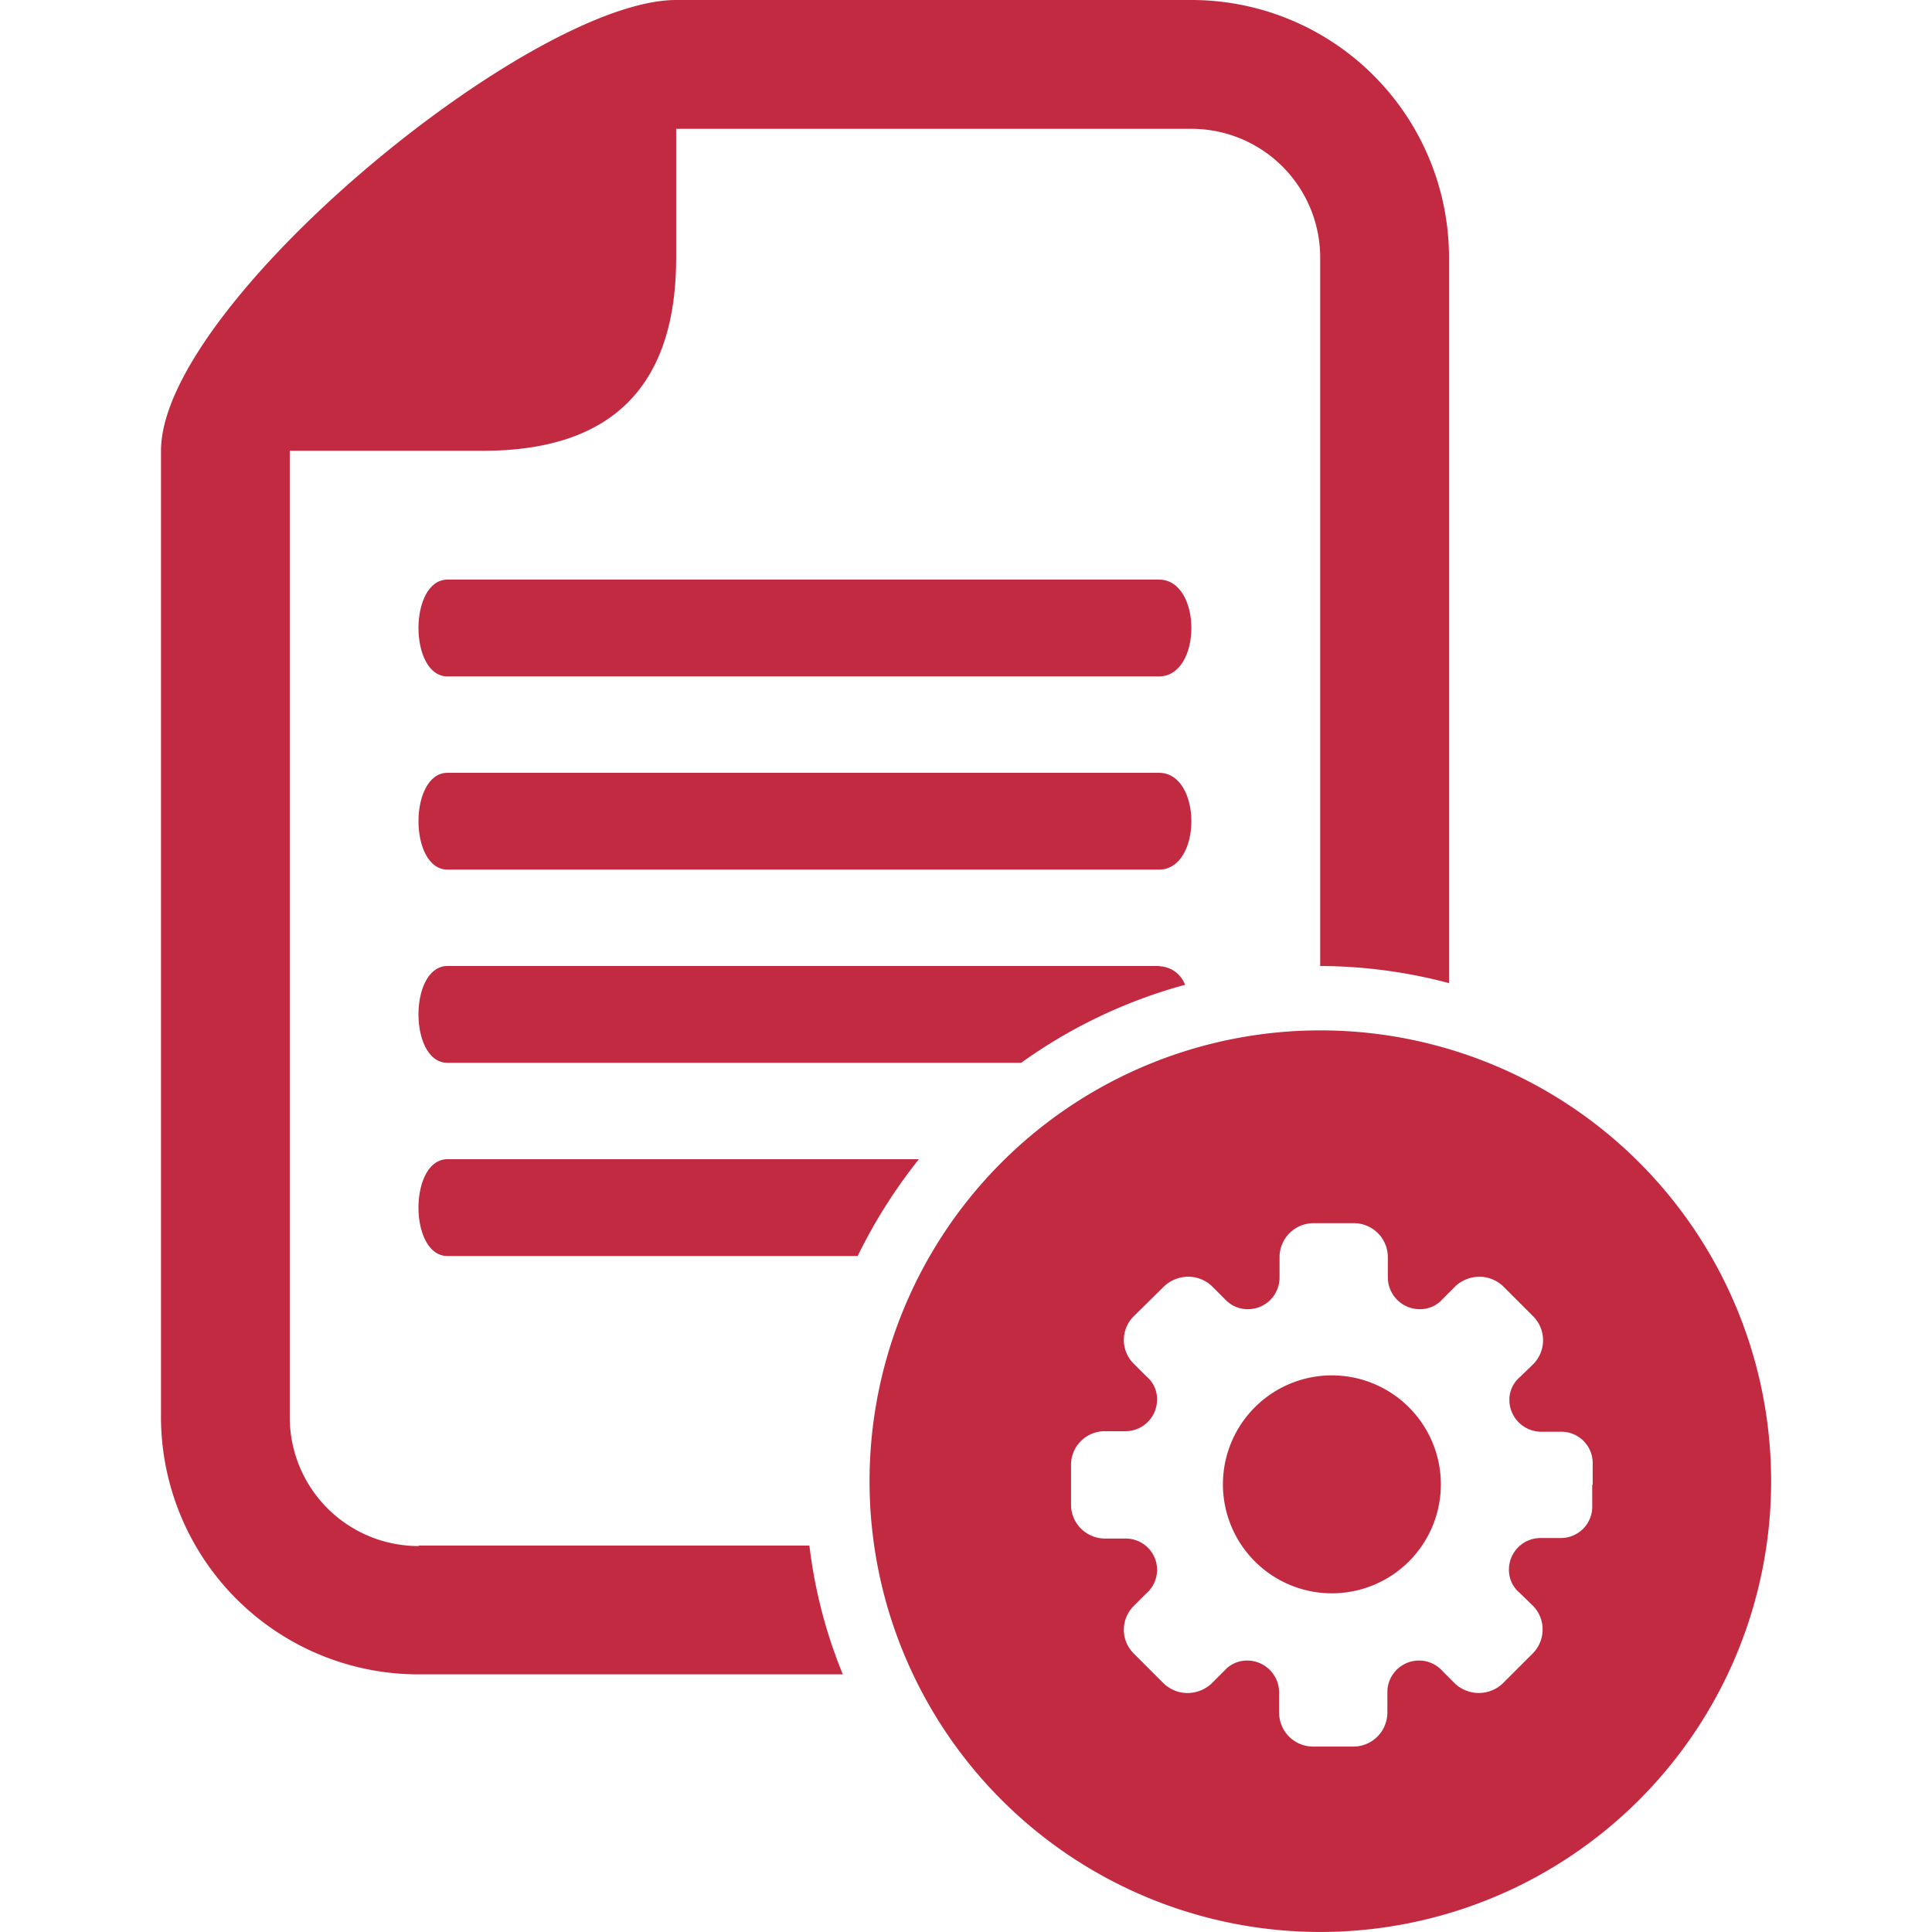 <svg xmlns="http://www.w3.org/2000/svg" width="52" height="52" viewBox="0 0 52 52">
    <defs>
        <clipPath id="clip-path">
            <rect width="52" height="52" fill="none"/>
        </clipPath>
    </defs>
    <g transform="translate(4.333 0)" clip-path="url(#clip-path)">
        <path d="M6.5,25.74c-1.042,0-1.042,2.606,0,2.606H17.539a14.134,14.134,0,0,1,1.648-2.606Z" transform="translate(1.212 5.46)" fill="#c22a41"/>
        <path d="M25.66,21.45H6.5c-1.042,0-1.042,2.606,0,2.606H21.939a13.714,13.714,0,0,1,4.412-2.1.769.769,0,0,0-.691-.5Z" transform="translate(1.212 4.55)" fill="#c22a41"/>
        <path d="M25.66,17.16H6.5c-1.042,0-1.042,2.606,0,2.606H25.648c1.164,0,1.164-2.606,0-2.606Z" transform="translate(1.212 3.64)" fill="#c22a41"/>
        <path d="M25.66,12.87H6.5c-1.042,0-1.042,2.606,0,2.606H25.648c1.164,0,1.164-2.606,0-2.606Z" transform="translate(1.212 2.73)" fill="#c22a41"/>
        <path d="M6.933,41.612a3.466,3.466,0,0,1-3.467-3.467V12.133h5.2q5.2,0,5.2-5.2V3.467H27.733A3.466,3.466,0,0,1,31.2,6.933V26a13.664,13.664,0,0,1,3.467.461V6.933A6.932,6.932,0,0,0,27.733,0H13.867C9.939,0,0,8.206,0,12.133v26a6.932,6.932,0,0,0,6.933,6.933H18.352a13.262,13.262,0,0,1-.9-3.467H6.933Z" transform="translate(0 0)" fill="#c22a41"/>
        <path d="M26.513,30.54a2.933,2.933,0,1,0,2.933,2.933,2.936,2.936,0,0,0-2.933-2.933" transform="translate(5.002 6.478)" fill="#c22a41"/>
        <path d="M27.863,22.88A12.133,12.133,0,1,0,40,35.013,12.131,12.131,0,0,0,27.863,22.88M35.185,35.1v.558a.845.845,0,0,1-.848.885h-.558a.851.851,0,0,0-.836.861.8.8,0,0,0,.279.606l.364.352a.915.915,0,0,1,0,1.285l-.812.812a.938.938,0,0,1-1.285,0l-.339-.339a.839.839,0,0,0-.618-.279.851.851,0,0,0-.861.836v.558a.916.916,0,0,1-.9.921H27.657a.916.916,0,0,1-.9-.921v-.558a.859.859,0,0,0-.861-.836.807.807,0,0,0-.606.267l-.352.352a.951.951,0,0,1-.642.255.928.928,0,0,1-.642-.255l-.812-.812a.9.9,0,0,1,0-1.273l.339-.339a.842.842,0,0,0-.545-1.479h-.558a.914.914,0,0,1-.921-.885V34.553a.906.906,0,0,1,.921-.885h.558a.851.851,0,0,0,.836-.861.792.792,0,0,0-.291-.618l-.339-.339a.9.9,0,0,1,0-1.273l.824-.812a.951.951,0,0,1,.642-.255.928.928,0,0,1,.642.255l.352.352a.826.826,0,0,0,.606.267.851.851,0,0,0,.861-.836v-.558a.916.916,0,0,1,.9-.921h1.115a.916.916,0,0,1,.9.921v.558a.859.859,0,0,0,.861.836.8.8,0,0,0,.618-.279l.339-.339a.951.951,0,0,1,.642-.255.928.928,0,0,1,.642.255l.812.812a.915.915,0,0,1,0,1.285l-.364.352a.8.8,0,0,0-.279.606.859.859,0,0,0,.836.861h.558a.845.845,0,0,1,.848.885v.558Z" transform="translate(3.337 4.853)" fill="#c22a41"/>
    </g>
</svg>